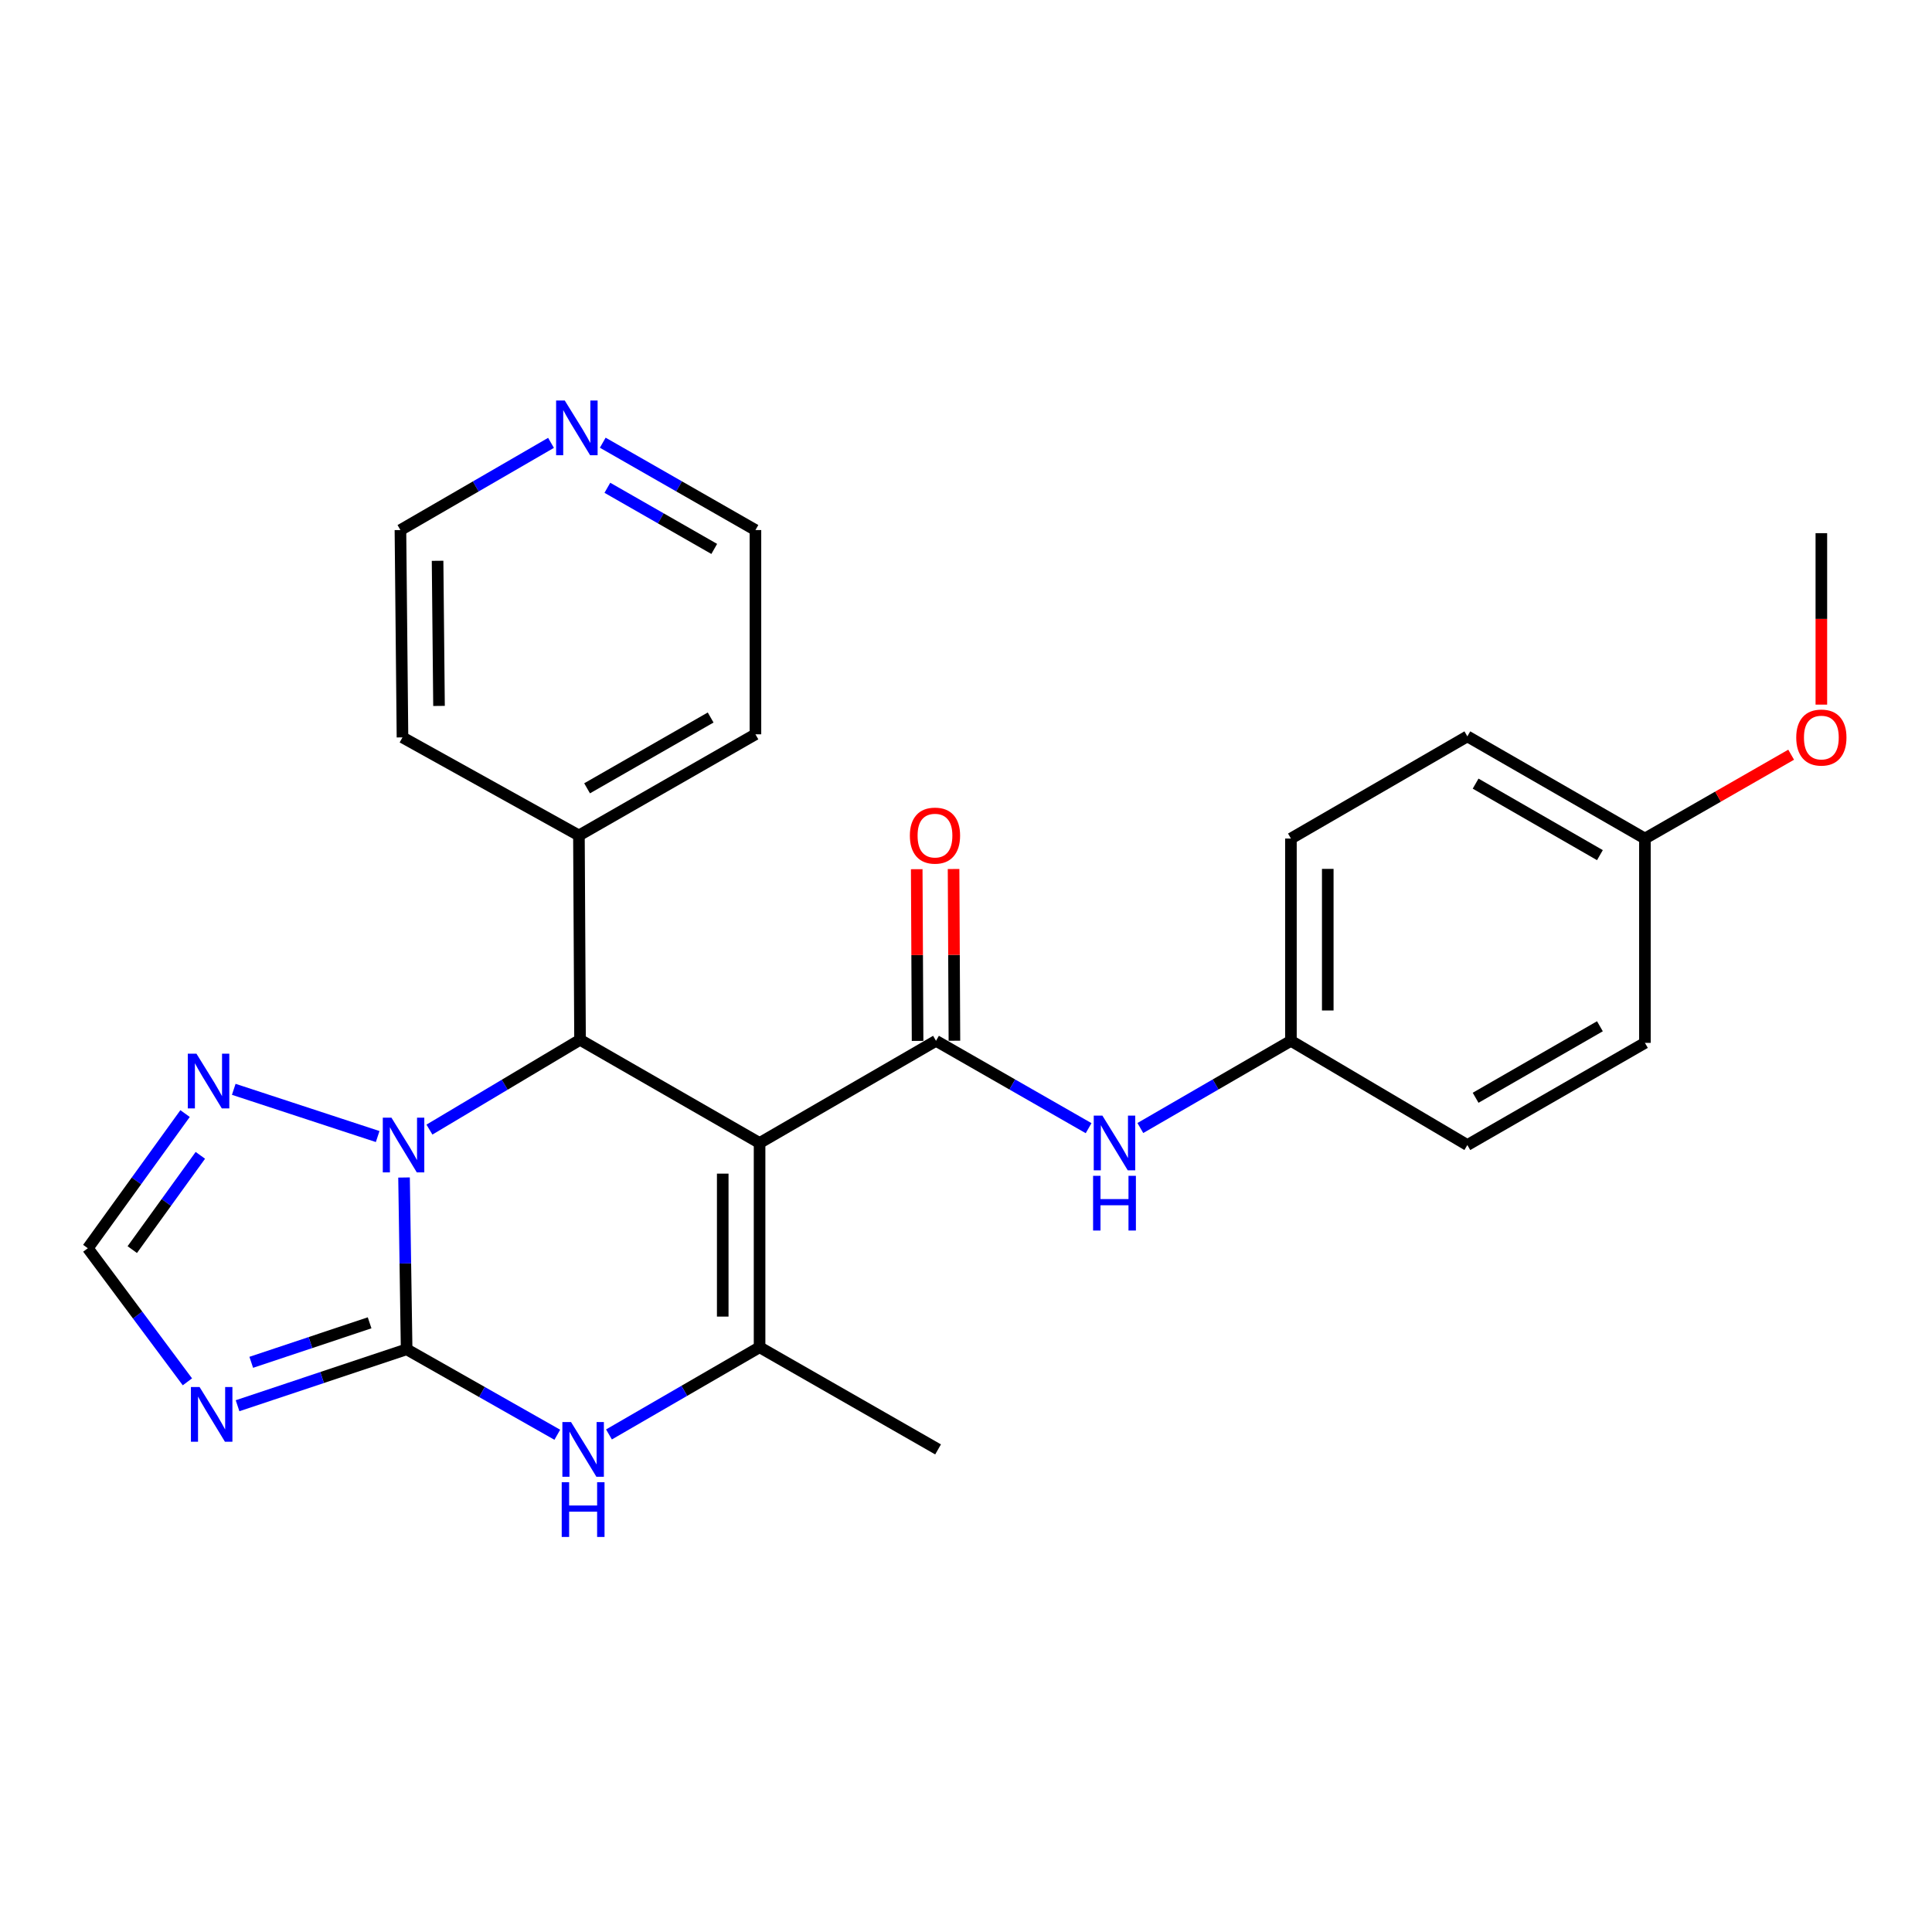 <?xml version='1.0' encoding='iso-8859-1'?>
<svg version='1.1' baseProfile='full'
              xmlns='http://www.w3.org/2000/svg'
                      xmlns:rdkit='http://www.rdkit.org/xml'
                      xmlns:xlink='http://www.w3.org/1999/xlink'
                  xml:space='preserve'
width='1000px' height='1000px' viewBox='0 0 1000 1000'>
<!-- END OF HEADER -->
<rect style='opacity:1.0;fill:#FFFFFF;stroke:none' width='1000' height='1000' x='0' y='0'> </rect>
<path class='bond-2' d='M 393.154,591.611 L 393.154,697.327' style='fill:none;fill-rule:evenodd;stroke:#000000;stroke-width:6px;stroke-linecap:butt;stroke-linejoin:miter;stroke-opacity:1' />
<path class='bond-2' d='M 374.085,607.468 L 374.085,681.469' style='fill:none;fill-rule:evenodd;stroke:#000000;stroke-width:6px;stroke-linecap:butt;stroke-linejoin:miter;stroke-opacity:1' />
<path class='bond-3' d='M 393.154,591.611 L 300.225,538.197' style='fill:none;fill-rule:evenodd;stroke:#000000;stroke-width:6px;stroke-linecap:butt;stroke-linejoin:miter;stroke-opacity:1' />
<path class='bond-4' d='M 393.154,591.611 L 484.473,538.727' style='fill:none;fill-rule:evenodd;stroke:#000000;stroke-width:6px;stroke-linecap:butt;stroke-linejoin:miter;stroke-opacity:1' />
<path class='bond-0' d='M 210.474,698.397 L 209.802,653.935' style='fill:none;fill-rule:evenodd;stroke:#000000;stroke-width:6px;stroke-linecap:butt;stroke-linejoin:miter;stroke-opacity:1' />
<path class='bond-0' d='M 209.802,653.935 L 209.129,609.474' style='fill:none;fill-rule:evenodd;stroke:#0000FF;stroke-width:6px;stroke-linecap:butt;stroke-linejoin:miter;stroke-opacity:1' />
<path class='bond-6' d='M 210.474,698.397 L 166.716,713' style='fill:none;fill-rule:evenodd;stroke:#000000;stroke-width:6px;stroke-linecap:butt;stroke-linejoin:miter;stroke-opacity:1' />
<path class='bond-6' d='M 166.716,713 L 122.957,727.603' style='fill:none;fill-rule:evenodd;stroke:#0000FF;stroke-width:6px;stroke-linecap:butt;stroke-linejoin:miter;stroke-opacity:1' />
<path class='bond-6' d='M 191.31,684.689 L 160.68,694.911' style='fill:none;fill-rule:evenodd;stroke:#000000;stroke-width:6px;stroke-linecap:butt;stroke-linejoin:miter;stroke-opacity:1' />
<path class='bond-6' d='M 160.68,694.911 L 130.049,705.133' style='fill:none;fill-rule:evenodd;stroke:#0000FF;stroke-width:6px;stroke-linecap:butt;stroke-linejoin:miter;stroke-opacity:1' />
<path class='bond-26' d='M 210.474,698.397 L 249.467,720.513' style='fill:none;fill-rule:evenodd;stroke:#000000;stroke-width:6px;stroke-linecap:butt;stroke-linejoin:miter;stroke-opacity:1' />
<path class='bond-26' d='M 249.467,720.513 L 288.459,742.63' style='fill:none;fill-rule:evenodd;stroke:#0000FF;stroke-width:6px;stroke-linecap:butt;stroke-linejoin:miter;stroke-opacity:1' />
<path class='bond-1' d='M 222.274,584.68 L 261.249,561.439' style='fill:none;fill-rule:evenodd;stroke:#0000FF;stroke-width:6px;stroke-linecap:butt;stroke-linejoin:miter;stroke-opacity:1' />
<path class='bond-1' d='M 261.249,561.439 L 300.225,538.197' style='fill:none;fill-rule:evenodd;stroke:#000000;stroke-width:6px;stroke-linecap:butt;stroke-linejoin:miter;stroke-opacity:1' />
<path class='bond-7' d='M 195.479,588.275 L 120.991,563.834' style='fill:none;fill-rule:evenodd;stroke:#0000FF;stroke-width:6px;stroke-linecap:butt;stroke-linejoin:miter;stroke-opacity:1' />
<path class='bond-5' d='M 393.154,697.327 L 354.179,719.895' style='fill:none;fill-rule:evenodd;stroke:#000000;stroke-width:6px;stroke-linecap:butt;stroke-linejoin:miter;stroke-opacity:1' />
<path class='bond-5' d='M 354.179,719.895 L 315.203,742.464' style='fill:none;fill-rule:evenodd;stroke:#0000FF;stroke-width:6px;stroke-linecap:butt;stroke-linejoin:miter;stroke-opacity:1' />
<path class='bond-14' d='M 393.154,697.327 L 485.543,750.211' style='fill:none;fill-rule:evenodd;stroke:#000000;stroke-width:6px;stroke-linecap:butt;stroke-linejoin:miter;stroke-opacity:1' />
<path class='bond-11' d='M 300.225,538.197 L 299.653,432.428' style='fill:none;fill-rule:evenodd;stroke:#000000;stroke-width:6px;stroke-linecap:butt;stroke-linejoin:miter;stroke-opacity:1' />
<path class='bond-9' d='M 484.473,538.727 L 523.966,561.333' style='fill:none;fill-rule:evenodd;stroke:#000000;stroke-width:6px;stroke-linecap:butt;stroke-linejoin:miter;stroke-opacity:1' />
<path class='bond-9' d='M 523.966,561.333 L 563.46,583.94' style='fill:none;fill-rule:evenodd;stroke:#0000FF;stroke-width:6px;stroke-linecap:butt;stroke-linejoin:miter;stroke-opacity:1' />
<path class='bond-10' d='M 494.007,538.679 L 493.786,494.239' style='fill:none;fill-rule:evenodd;stroke:#000000;stroke-width:6px;stroke-linecap:butt;stroke-linejoin:miter;stroke-opacity:1' />
<path class='bond-10' d='M 493.786,494.239 L 493.564,449.798' style='fill:none;fill-rule:evenodd;stroke:#FF0000;stroke-width:6px;stroke-linecap:butt;stroke-linejoin:miter;stroke-opacity:1' />
<path class='bond-10' d='M 474.938,538.774 L 474.717,494.334' style='fill:none;fill-rule:evenodd;stroke:#000000;stroke-width:6px;stroke-linecap:butt;stroke-linejoin:miter;stroke-opacity:1' />
<path class='bond-10' d='M 474.717,494.334 L 474.496,449.893' style='fill:none;fill-rule:evenodd;stroke:#FF0000;stroke-width:6px;stroke-linecap:butt;stroke-linejoin:miter;stroke-opacity:1' />
<path class='bond-28' d='M 97.003,715.233 L 71.229,680.659' style='fill:none;fill-rule:evenodd;stroke:#0000FF;stroke-width:6px;stroke-linecap:butt;stroke-linejoin:miter;stroke-opacity:1' />
<path class='bond-28' d='M 71.229,680.659 L 45.455,646.084' style='fill:none;fill-rule:evenodd;stroke:#000000;stroke-width:6px;stroke-linecap:butt;stroke-linejoin:miter;stroke-opacity:1' />
<path class='bond-8' d='M 95.794,576.383 L 70.624,611.233' style='fill:none;fill-rule:evenodd;stroke:#0000FF;stroke-width:6px;stroke-linecap:butt;stroke-linejoin:miter;stroke-opacity:1' />
<path class='bond-8' d='M 70.624,611.233 L 45.455,646.084' style='fill:none;fill-rule:evenodd;stroke:#000000;stroke-width:6px;stroke-linecap:butt;stroke-linejoin:miter;stroke-opacity:1' />
<path class='bond-8' d='M 103.702,598.002 L 86.083,622.398' style='fill:none;fill-rule:evenodd;stroke:#0000FF;stroke-width:6px;stroke-linecap:butt;stroke-linejoin:miter;stroke-opacity:1' />
<path class='bond-8' d='M 86.083,622.398 L 68.464,646.794' style='fill:none;fill-rule:evenodd;stroke:#000000;stroke-width:6px;stroke-linecap:butt;stroke-linejoin:miter;stroke-opacity:1' />
<path class='bond-13' d='M 590.24,583.863 L 629.21,561.295' style='fill:none;fill-rule:evenodd;stroke:#0000FF;stroke-width:6px;stroke-linecap:butt;stroke-linejoin:miter;stroke-opacity:1' />
<path class='bond-13' d='M 629.21,561.295 L 668.18,538.727' style='fill:none;fill-rule:evenodd;stroke:#000000;stroke-width:6px;stroke-linecap:butt;stroke-linejoin:miter;stroke-opacity:1' />
<path class='bond-23' d='M 299.653,432.428 L 208.324,381.673' style='fill:none;fill-rule:evenodd;stroke:#000000;stroke-width:6px;stroke-linecap:butt;stroke-linejoin:miter;stroke-opacity:1' />
<path class='bond-24' d='M 299.653,432.428 L 391.014,380.074' style='fill:none;fill-rule:evenodd;stroke:#000000;stroke-width:6px;stroke-linecap:butt;stroke-linejoin:miter;stroke-opacity:1' />
<path class='bond-24' d='M 303.876,408.03 L 367.829,371.382' style='fill:none;fill-rule:evenodd;stroke:#000000;stroke-width:6px;stroke-linecap:butt;stroke-linejoin:miter;stroke-opacity:1' />
<path class='bond-12' d='M 311.985,229.142 L 351.5,251.75' style='fill:none;fill-rule:evenodd;stroke:#0000FF;stroke-width:6px;stroke-linecap:butt;stroke-linejoin:miter;stroke-opacity:1' />
<path class='bond-12' d='M 351.5,251.75 L 391.014,274.358' style='fill:none;fill-rule:evenodd;stroke:#000000;stroke-width:6px;stroke-linecap:butt;stroke-linejoin:miter;stroke-opacity:1' />
<path class='bond-12' d='M 314.37,252.476 L 342.03,268.301' style='fill:none;fill-rule:evenodd;stroke:#0000FF;stroke-width:6px;stroke-linecap:butt;stroke-linejoin:miter;stroke-opacity:1' />
<path class='bond-12' d='M 342.03,268.301 L 369.69,284.127' style='fill:none;fill-rule:evenodd;stroke:#000000;stroke-width:6px;stroke-linecap:butt;stroke-linejoin:miter;stroke-opacity:1' />
<path class='bond-27' d='M 285.205,229.221 L 246.235,251.79' style='fill:none;fill-rule:evenodd;stroke:#0000FF;stroke-width:6px;stroke-linecap:butt;stroke-linejoin:miter;stroke-opacity:1' />
<path class='bond-27' d='M 246.235,251.79 L 207.264,274.358' style='fill:none;fill-rule:evenodd;stroke:#000000;stroke-width:6px;stroke-linecap:butt;stroke-linejoin:miter;stroke-opacity:1' />
<path class='bond-16' d='M 668.18,538.727 L 759.499,592.67' style='fill:none;fill-rule:evenodd;stroke:#000000;stroke-width:6px;stroke-linecap:butt;stroke-linejoin:miter;stroke-opacity:1' />
<path class='bond-17' d='M 668.18,538.727 L 668.18,434.028' style='fill:none;fill-rule:evenodd;stroke:#000000;stroke-width:6px;stroke-linecap:butt;stroke-linejoin:miter;stroke-opacity:1' />
<path class='bond-17' d='M 687.249,523.022 L 687.249,449.733' style='fill:none;fill-rule:evenodd;stroke:#000000;stroke-width:6px;stroke-linecap:butt;stroke-linejoin:miter;stroke-opacity:1' />
<path class='bond-15' d='M 851.411,434.028 L 759.499,381.144' style='fill:none;fill-rule:evenodd;stroke:#000000;stroke-width:6px;stroke-linecap:butt;stroke-linejoin:miter;stroke-opacity:1' />
<path class='bond-15' d='M 828.114,442.624 L 763.775,405.605' style='fill:none;fill-rule:evenodd;stroke:#000000;stroke-width:6px;stroke-linecap:butt;stroke-linejoin:miter;stroke-opacity:1' />
<path class='bond-20' d='M 851.411,434.028 L 889.254,412.332' style='fill:none;fill-rule:evenodd;stroke:#000000;stroke-width:6px;stroke-linecap:butt;stroke-linejoin:miter;stroke-opacity:1' />
<path class='bond-20' d='M 889.254,412.332 L 927.098,390.635' style='fill:none;fill-rule:evenodd;stroke:#FF0000;stroke-width:6px;stroke-linecap:butt;stroke-linejoin:miter;stroke-opacity:1' />
<path class='bond-29' d='M 851.411,434.028 L 851.411,539.786' style='fill:none;fill-rule:evenodd;stroke:#000000;stroke-width:6px;stroke-linecap:butt;stroke-linejoin:miter;stroke-opacity:1' />
<path class='bond-19' d='M 759.499,592.67 L 851.411,539.786' style='fill:none;fill-rule:evenodd;stroke:#000000;stroke-width:6px;stroke-linecap:butt;stroke-linejoin:miter;stroke-opacity:1' />
<path class='bond-19' d='M 763.775,568.21 L 828.114,531.191' style='fill:none;fill-rule:evenodd;stroke:#000000;stroke-width:6px;stroke-linecap:butt;stroke-linejoin:miter;stroke-opacity:1' />
<path class='bond-18' d='M 668.18,434.028 L 759.499,381.144' style='fill:none;fill-rule:evenodd;stroke:#000000;stroke-width:6px;stroke-linecap:butt;stroke-linejoin:miter;stroke-opacity:1' />
<path class='bond-25' d='M 942.729,364.711 L 942.729,320.34' style='fill:none;fill-rule:evenodd;stroke:#FF0000;stroke-width:6px;stroke-linecap:butt;stroke-linejoin:miter;stroke-opacity:1' />
<path class='bond-25' d='M 942.729,320.34 L 942.729,275.968' style='fill:none;fill-rule:evenodd;stroke:#000000;stroke-width:6px;stroke-linecap:butt;stroke-linejoin:miter;stroke-opacity:1' />
<path class='bond-21' d='M 207.264,274.358 L 208.324,381.673' style='fill:none;fill-rule:evenodd;stroke:#000000;stroke-width:6px;stroke-linecap:butt;stroke-linejoin:miter;stroke-opacity:1' />
<path class='bond-21' d='M 226.491,290.267 L 227.233,365.388' style='fill:none;fill-rule:evenodd;stroke:#000000;stroke-width:6px;stroke-linecap:butt;stroke-linejoin:miter;stroke-opacity:1' />
<path class='bond-22' d='M 391.014,274.358 L 391.014,380.074' style='fill:none;fill-rule:evenodd;stroke:#000000;stroke-width:6px;stroke-linecap:butt;stroke-linejoin:miter;stroke-opacity:1' />
<path  class='atom-2' d='M 202.615 578.51
L 211.895 593.51
Q 212.815 594.99, 214.295 597.67
Q 215.775 600.35, 215.855 600.51
L 215.855 578.51
L 219.615 578.51
L 219.615 606.83
L 215.735 606.83
L 205.775 590.43
Q 204.615 588.51, 203.375 586.31
Q 202.175 584.11, 201.815 583.43
L 201.815 606.83
L 198.135 606.83
L 198.135 578.51
L 202.615 578.51
' fill='#0000FF'/>
<path  class='atom-6' d='M 295.565 736.051
L 304.845 751.051
Q 305.765 752.531, 307.245 755.211
Q 308.725 757.891, 308.805 758.051
L 308.805 736.051
L 312.565 736.051
L 312.565 764.371
L 308.685 764.371
L 298.725 747.971
Q 297.565 746.051, 296.325 743.851
Q 295.125 741.651, 294.765 740.971
L 294.765 764.371
L 291.085 764.371
L 291.085 736.051
L 295.565 736.051
' fill='#0000FF'/>
<path  class='atom-6' d='M 290.745 767.203
L 294.585 767.203
L 294.585 779.243
L 309.065 779.243
L 309.065 767.203
L 312.905 767.203
L 312.905 795.523
L 309.065 795.523
L 309.065 782.443
L 294.585 782.443
L 294.585 795.523
L 290.745 795.523
L 290.745 767.203
' fill='#0000FF'/>
<path  class='atom-7' d='M 103.298 717.914
L 112.578 732.914
Q 113.498 734.394, 114.978 737.074
Q 116.458 739.754, 116.538 739.914
L 116.538 717.914
L 120.298 717.914
L 120.298 746.234
L 116.418 746.234
L 106.458 729.834
Q 105.298 727.914, 104.058 725.714
Q 102.858 723.514, 102.498 722.834
L 102.498 746.234
L 98.818 746.234
L 98.818 717.914
L 103.298 717.914
' fill='#0000FF'/>
<path  class='atom-8' d='M 101.687 545.394
L 110.967 560.394
Q 111.887 561.874, 113.367 564.554
Q 114.847 567.234, 114.927 567.394
L 114.927 545.394
L 118.687 545.394
L 118.687 573.714
L 114.807 573.714
L 104.847 557.314
Q 103.687 555.394, 102.447 553.194
Q 101.247 550.994, 100.887 550.314
L 100.887 573.714
L 97.207 573.714
L 97.207 545.394
L 101.687 545.394
' fill='#0000FF'/>
<path  class='atom-10' d='M 570.601 577.451
L 579.881 592.451
Q 580.801 593.931, 582.281 596.611
Q 583.761 599.291, 583.841 599.451
L 583.841 577.451
L 587.601 577.451
L 587.601 605.771
L 583.721 605.771
L 573.761 589.371
Q 572.601 587.451, 571.361 585.251
Q 570.161 583.051, 569.801 582.371
L 569.801 605.771
L 566.121 605.771
L 566.121 577.451
L 570.601 577.451
' fill='#0000FF'/>
<path  class='atom-10' d='M 565.781 608.603
L 569.621 608.603
L 569.621 620.643
L 584.101 620.643
L 584.101 608.603
L 587.941 608.603
L 587.941 636.923
L 584.101 636.923
L 584.101 623.843
L 569.621 623.843
L 569.621 636.923
L 565.781 636.923
L 565.781 608.603
' fill='#0000FF'/>
<path  class='atom-11' d='M 470.943 432.508
Q 470.943 425.708, 474.303 421.908
Q 477.663 418.108, 483.943 418.108
Q 490.223 418.108, 493.583 421.908
Q 496.943 425.708, 496.943 432.508
Q 496.943 439.388, 493.543 443.308
Q 490.143 447.188, 483.943 447.188
Q 477.703 447.188, 474.303 443.308
Q 470.943 439.428, 470.943 432.508
M 483.943 443.988
Q 488.263 443.988, 490.583 441.108
Q 492.943 438.188, 492.943 432.508
Q 492.943 426.948, 490.583 424.148
Q 488.263 421.308, 483.943 421.308
Q 479.623 421.308, 477.263 424.108
Q 474.943 426.908, 474.943 432.508
Q 474.943 438.228, 477.263 441.108
Q 479.623 443.988, 483.943 443.988
' fill='#FF0000'/>
<path  class='atom-13' d='M 292.323 207.314
L 301.603 222.314
Q 302.523 223.794, 304.003 226.474
Q 305.483 229.154, 305.563 229.314
L 305.563 207.314
L 309.323 207.314
L 309.323 235.634
L 305.443 235.634
L 295.483 219.234
Q 294.323 217.314, 293.083 215.114
Q 291.883 212.914, 291.523 212.234
L 291.523 235.634
L 287.843 235.634
L 287.843 207.314
L 292.323 207.314
' fill='#0000FF'/>
<path  class='atom-21' d='M 929.729 381.753
Q 929.729 374.953, 933.089 371.153
Q 936.449 367.353, 942.729 367.353
Q 949.009 367.353, 952.369 371.153
Q 955.729 374.953, 955.729 381.753
Q 955.729 388.633, 952.329 392.553
Q 948.929 396.433, 942.729 396.433
Q 936.489 396.433, 933.089 392.553
Q 929.729 388.673, 929.729 381.753
M 942.729 393.233
Q 947.049 393.233, 949.369 390.353
Q 951.729 387.433, 951.729 381.753
Q 951.729 376.193, 949.369 373.393
Q 947.049 370.553, 942.729 370.553
Q 938.409 370.553, 936.049 373.353
Q 933.729 376.153, 933.729 381.753
Q 933.729 387.473, 936.049 390.353
Q 938.409 393.233, 942.729 393.233
' fill='#FF0000'/>
</svg>
